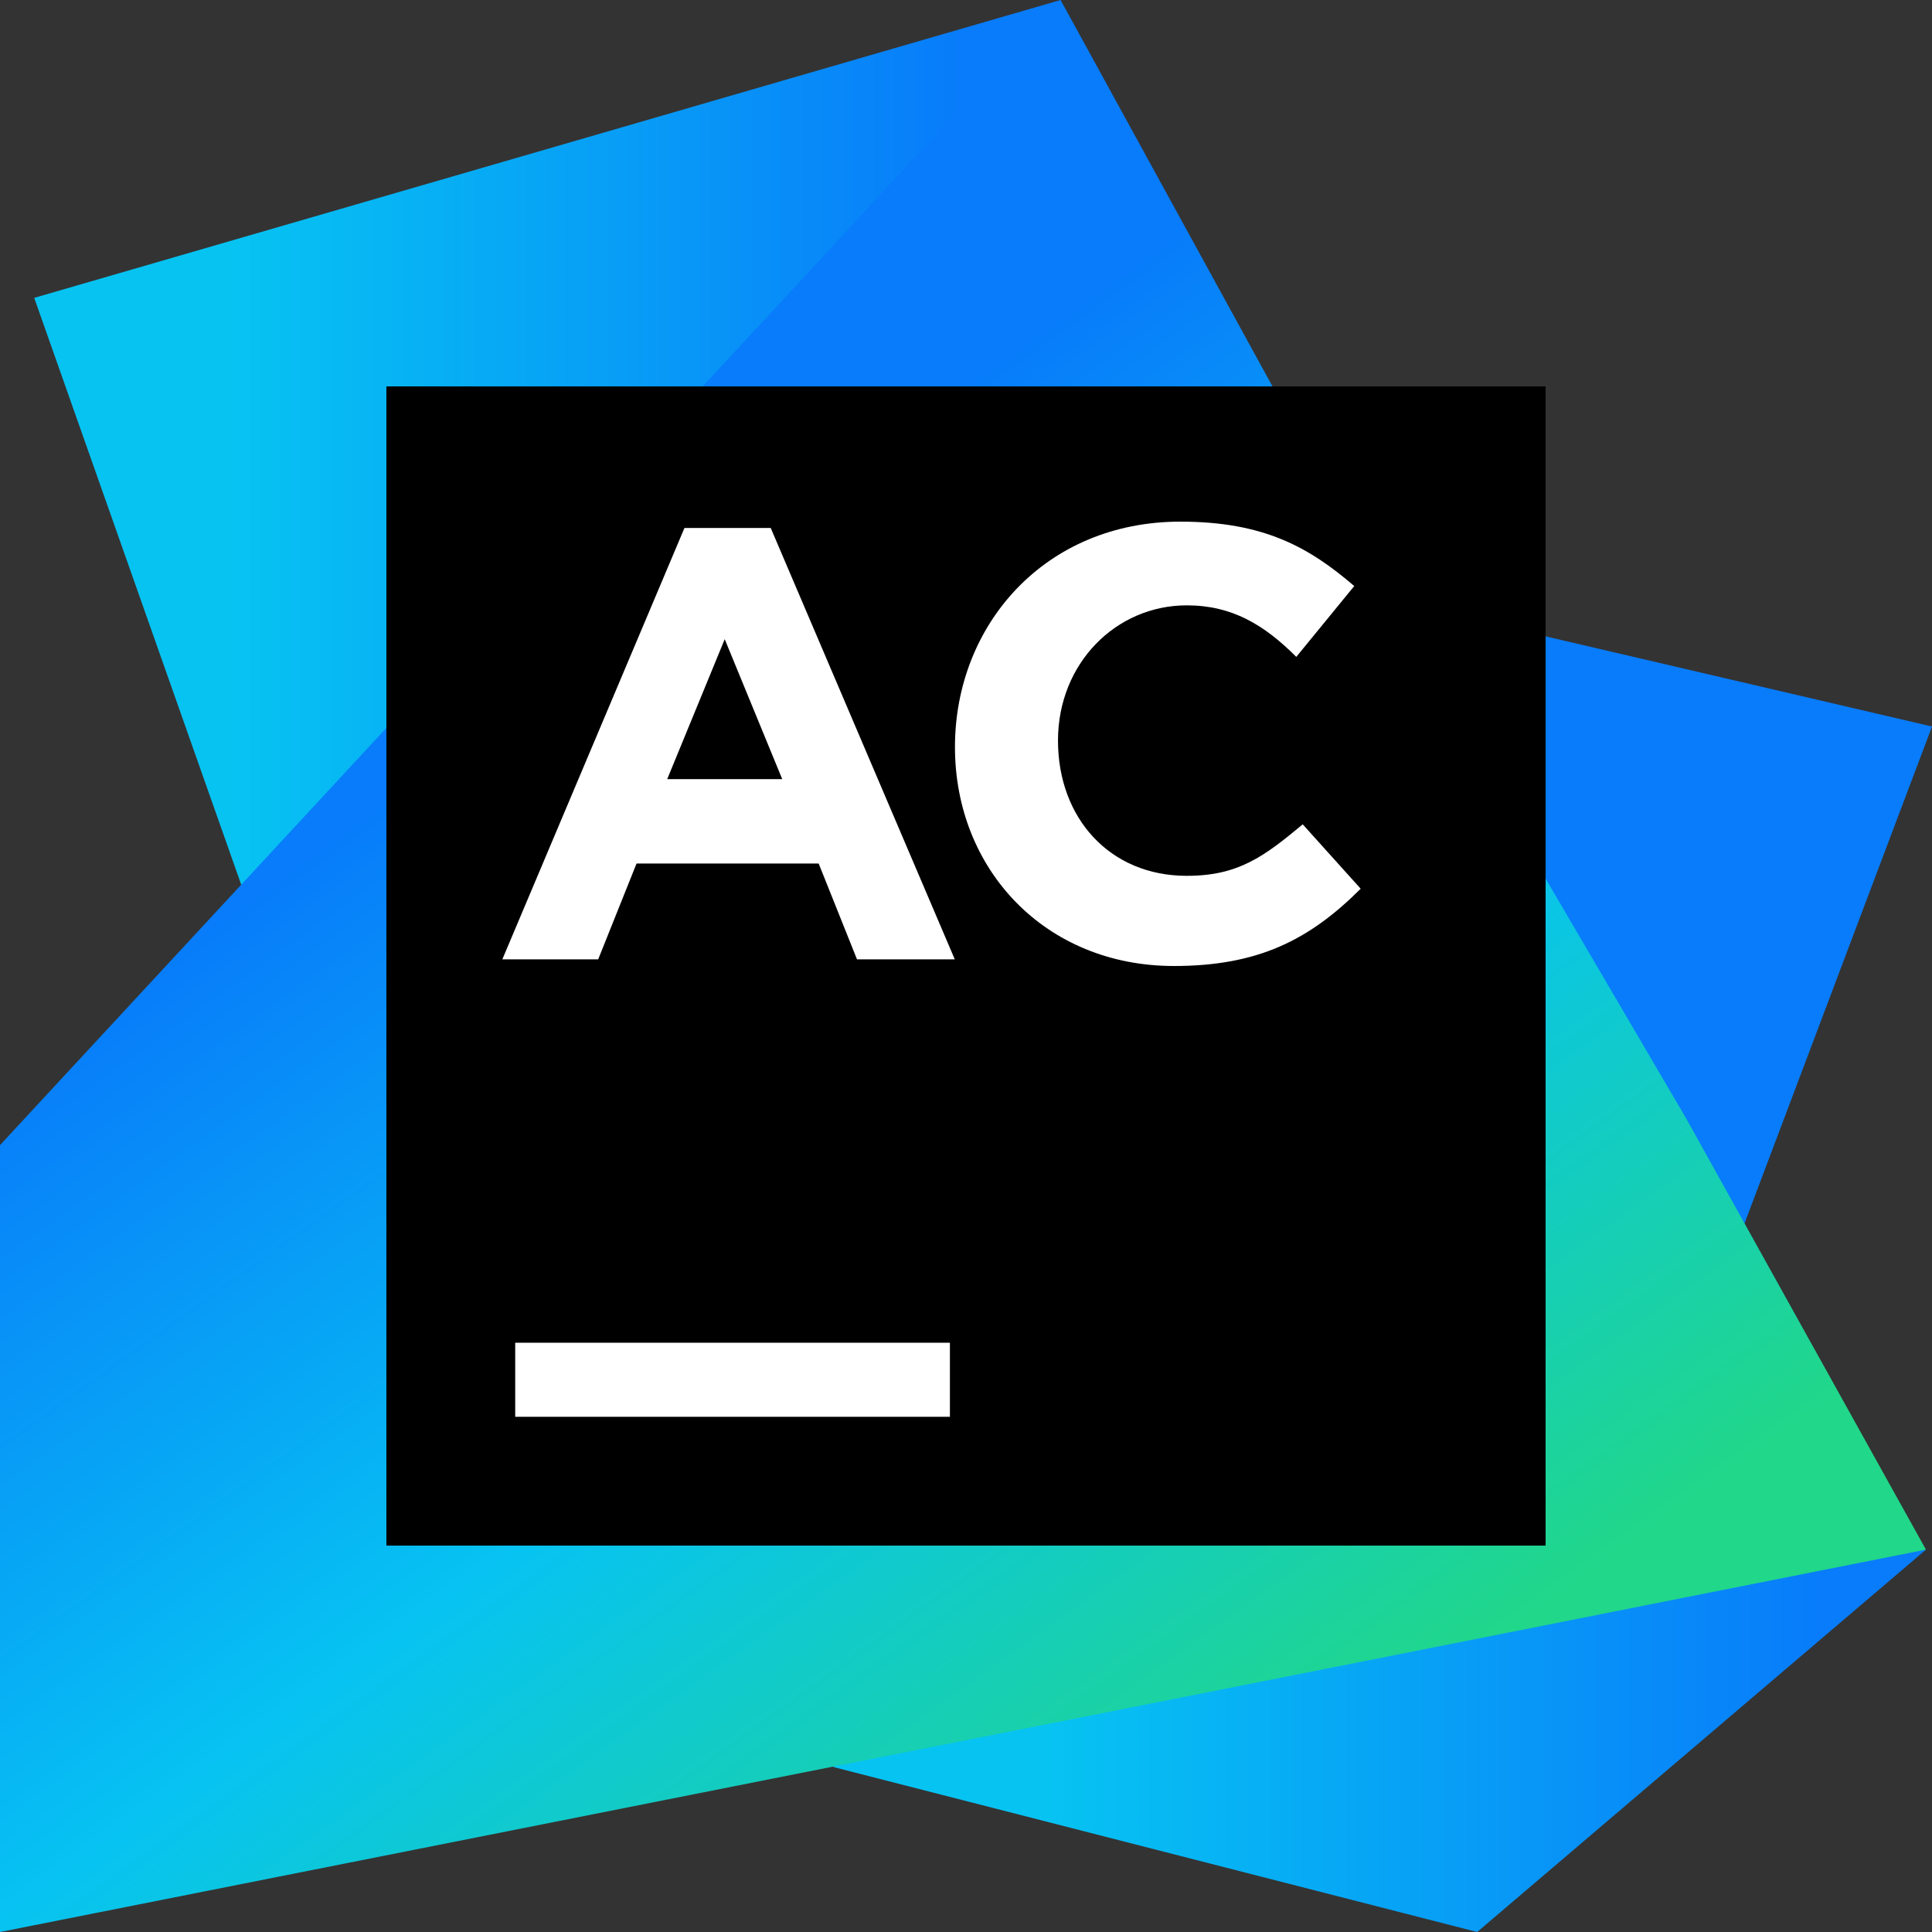 <svg xmlns="http://www.w3.org/2000/svg" width="70" height="70" fill="none" viewBox="0 0 70 70">
  <rect x="0" y="0" width="70" height="70" fill="#333333" stroke="none"/>
  <defs>
    <linearGradient id="a" x1="30.221" x2="69.796" y1="63.074" y2="63.074" gradientUnits="userSpaceOnUse">
      <stop offset="0.194" stop-color="#07C3F2"/>
      <stop offset="0.903" stop-color="#087CFA"/>
    </linearGradient>
    <linearGradient id="b" x1="1.274" x2="38.41" y1="16.036" y2="16.036" gradientUnits="userSpaceOnUse">
      <stop offset="0.194" stop-color="#07C3F2"/>
      <stop offset="0.903" stop-color="#087CFA"/>
    </linearGradient>
    <linearGradient id="c" x1="45.876" x2="11.197" y1="72.222" y2="23.824" gradientUnits="userSpaceOnUse">
      <stop offset="0.091" stop-color="#21D789"/>
      <stop offset="0.484" stop-color="#07C3F2"/>
      <stop offset="0.903" stop-color="#087CFA"/>
    </linearGradient>
  </defs>
  <path fill="#087CFA" d="M53.521 70L70 26.323L41.562 19.688L53.521 70Z"/>
  <path fill="url(#a)" d="M69.781 56.146L53.521 70L30.187 64.021L42 54.5L69.781 56.146Z"/>
  <path fill="url(#b)" d="M8.75 32.083L1.24 10.792L38.427 0L29.5 21.5L8.75 32.083Z"/>
  <path fill="url(#c)"
        d="M61.104 40.542L50.677 22.75L50.823 22.604L38.427 0L0 41.49V70L69.781 56.146L61.104 40.542Z"/>
  <g>
    <path fill="#000000" d="M56 14H14V56H56V14Z"/>
    <path fill="#FFFFFF" d="M34.417 48.65H18.667V51.333H34.417V48.65Z"/>
    <g>
      <path fill="#FFFFFF"
            d="M24.799 19.13H27.925L34.594 34.76H31.051L29.662 31.287H23.063L21.673 34.76H18.2L24.799 19.13ZM28.342 28.23L26.258 23.159L24.174 28.23H28.342Z"/>
      <path fill="#FFFFFF"
            d="M34.6 27.067C34.6 22.633 37.867 18.9 42.767 18.9C45.8 18.9 47.433 19.833 49.067 21.233L46.967 23.8C45.8 22.633 44.633 21.933 43 21.933C40.433 21.933 38.333 24.033 38.333 26.833C38.333 29.633 40.2 31.733 43 31.733C44.867 31.733 45.8 31.033 47.2 29.867L49.3 32.2C47.433 34.067 45.567 35 42.533 35C37.867 35 34.6 31.5 34.6 27.067Z"/>
    </g>
  </g>
</svg>
